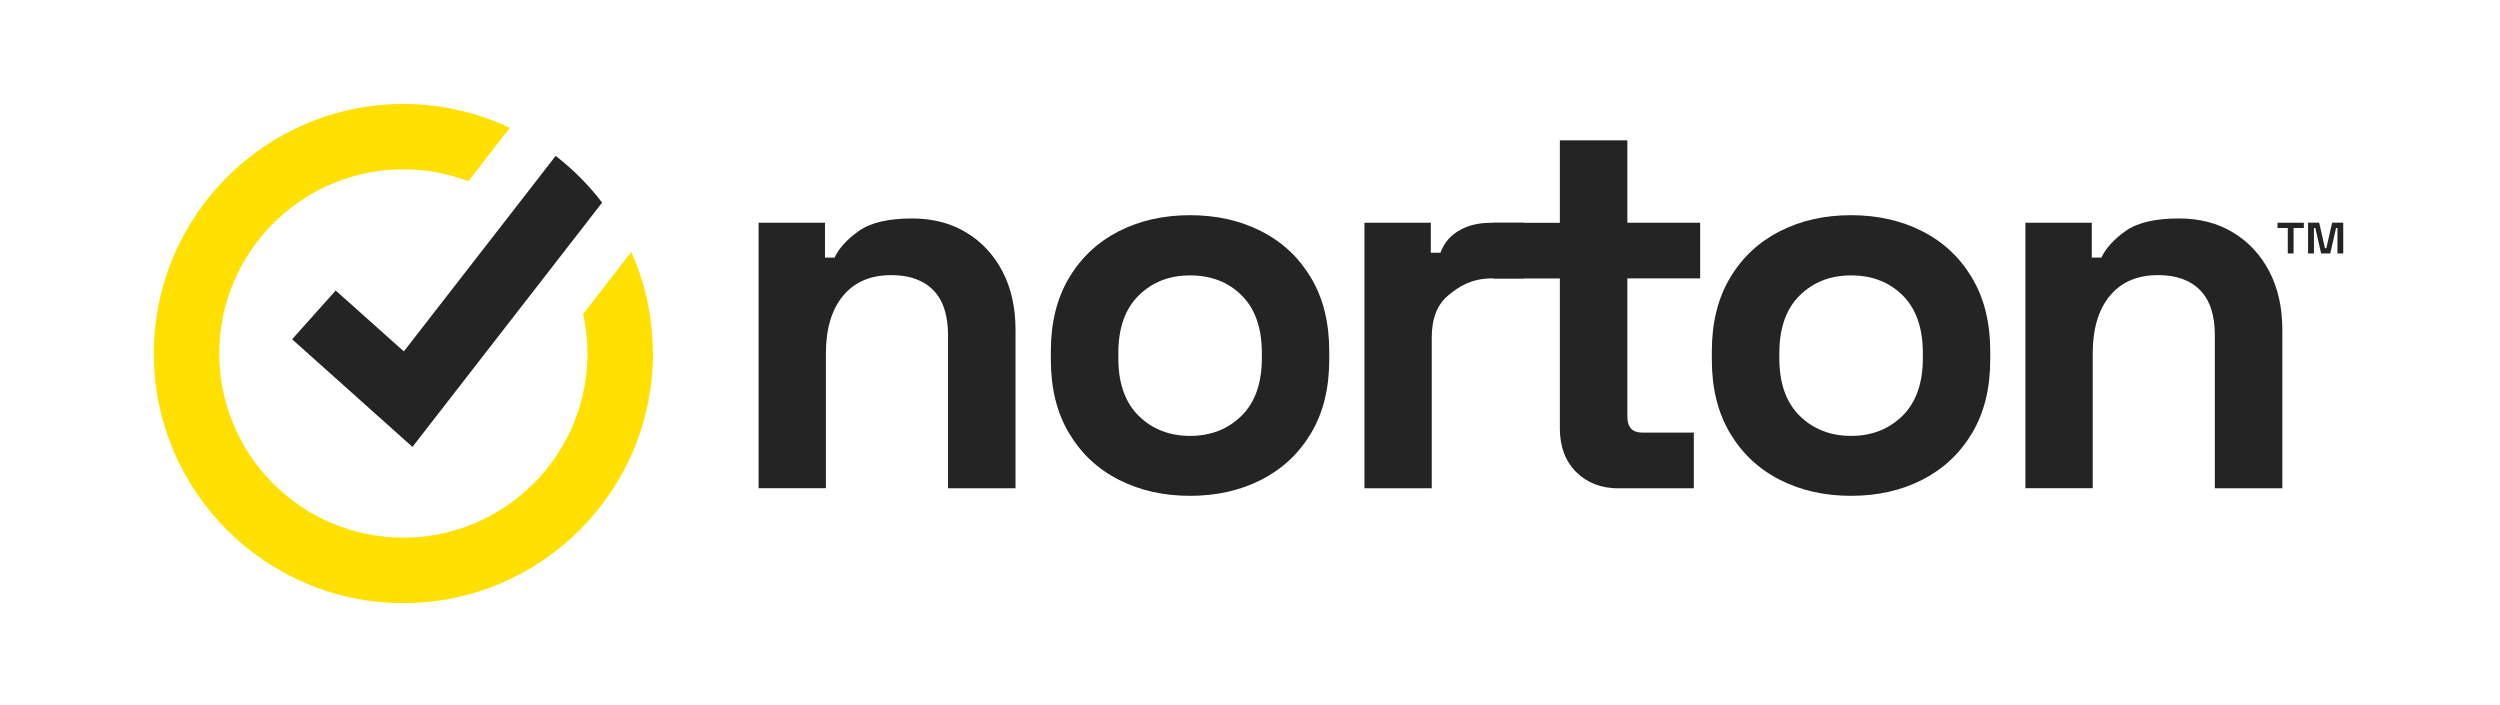 <svg width="241" height="68" viewBox="0 0 241 68" fill="none" xmlns="http://www.w3.org/2000/svg">
<g clip-path="url(#clip0_4394_385079)">
<path d="M73.129 47.078V21.473H79.528V24.83H80.455C80.869 23.939 81.643 23.084 82.777 22.274C83.911 21.464 85.63 21.059 87.934 21.059C89.932 21.059 91.678 21.518 93.172 22.427C94.666 23.336 95.827 24.596 96.655 26.198C97.483 27.8 97.897 29.663 97.897 31.796V47.069H91.39V32.309C91.39 30.383 90.913 28.934 89.968 27.971C89.023 27.008 87.673 26.522 85.918 26.522C83.92 26.522 82.372 27.188 81.274 28.511C80.176 29.834 79.618 31.688 79.618 34.055V47.06H73.111L73.129 47.078Z" fill="#242424"/>
<path d="M114.72 47.798C112.173 47.798 109.887 47.285 107.853 46.25C105.819 45.215 104.226 43.721 103.056 41.759C101.886 39.797 101.301 37.439 101.301 34.685V33.857C101.301 31.103 101.886 28.745 103.056 26.783C104.226 24.821 105.828 23.327 107.853 22.292C109.887 21.257 112.173 20.744 114.72 20.744C117.267 20.744 119.553 21.257 121.587 22.292C123.621 23.327 125.214 24.821 126.384 26.783C127.554 28.745 128.139 31.103 128.139 33.857V34.685C128.139 37.439 127.554 39.797 126.384 41.759C125.214 43.721 123.612 45.215 121.587 46.25C119.553 47.285 117.267 47.798 114.72 47.798ZM114.72 42.02C116.718 42.02 118.365 41.372 119.679 40.085C120.984 38.798 121.641 36.944 121.641 34.541V34.028C121.641 31.616 120.993 29.771 119.706 28.484C118.419 27.197 116.754 26.549 114.729 26.549C112.704 26.549 111.084 27.197 109.77 28.484C108.465 29.771 107.808 31.625 107.808 34.028V34.541C107.808 36.953 108.465 38.798 109.77 40.085C111.075 41.372 112.731 42.02 114.729 42.02H114.72Z" fill="#242424"/>
<path d="M131.532 47.078V21.473H137.931V24.362H138.858C139.236 23.327 139.902 22.634 140.775 22.157C141.648 21.68 142.638 21.473 143.808 21.473H146.904V26.837H143.7C141.819 26.882 140.685 27.584 139.623 28.466C138.552 29.339 138.021 30.698 138.021 32.516V47.069H131.514L131.532 47.078Z" fill="#242424"/>
<path d="M156.049 47.077C154.366 47.077 152.998 46.555 151.945 45.502C150.892 44.449 150.37 43.054 150.37 41.299V26.845H143.971V21.481H150.37V13.525H156.877V21.472H163.897V26.836H156.877V40.156C156.877 41.191 157.354 41.704 158.326 41.704H163.285V47.068H156.058L156.049 47.077Z" fill="#242424"/>
<path d="M178.44 47.798C175.893 47.798 173.607 47.285 171.573 46.25C169.539 45.215 167.946 43.721 166.776 41.759C165.606 39.797 165.021 37.439 165.021 34.685V33.857C165.021 31.103 165.606 28.745 166.776 26.783C167.946 24.821 169.548 23.327 171.573 22.292C173.607 21.257 175.893 20.744 178.44 20.744C180.987 20.744 183.273 21.257 185.307 22.292C187.341 23.327 188.934 24.821 190.104 26.783C191.274 28.745 191.859 31.103 191.859 33.857V34.685C191.859 37.439 191.274 39.797 190.104 41.759C188.934 43.721 187.332 45.215 185.307 46.25C183.273 47.285 180.987 47.798 178.44 47.798ZM178.44 42.02C180.438 42.02 182.085 41.372 183.399 40.085C184.704 38.798 185.361 36.944 185.361 34.541V34.028C185.361 31.616 184.713 29.771 183.426 28.484C182.139 27.197 180.474 26.549 178.449 26.549C176.424 26.549 174.804 27.197 173.49 28.484C172.185 29.771 171.528 31.625 171.528 34.028V34.541C171.528 36.953 172.185 38.798 173.49 40.085C174.795 41.372 176.451 42.02 178.449 42.02H178.44Z" fill="#242424"/>
<path d="M195.25 47.078V21.473H201.649V24.83H202.576C202.99 23.939 203.764 23.084 204.898 22.274C206.032 21.464 207.751 21.059 210.055 21.059C212.053 21.059 213.799 21.518 215.293 22.427C216.787 23.336 217.948 24.596 218.776 26.198C219.604 27.8 220.018 29.663 220.018 31.796V47.069H213.511V32.309C213.511 30.383 213.034 28.934 212.089 27.971C211.144 27.008 209.794 26.522 208.039 26.522C206.041 26.522 204.493 27.188 203.395 28.511C202.297 29.834 201.739 31.688 201.739 34.055V47.06H195.232L195.25 47.078Z" fill="#242424"/>
<path d="M220.543 24.433V21.976H219.553V21.472H222.091V21.976H221.101V24.433H220.543ZM222.496 24.433V21.463H223.567L224.125 23.92H224.26L224.818 21.463H225.889V24.433H225.331V21.976H225.196L224.638 24.433H223.756L223.198 21.976H223.063V24.433H222.505H222.496Z" fill="#242424"/>
<path d="M62.942 34.082C62.942 47.348 52.151 58.139 38.885 58.139C25.619 58.139 14.828 47.348 14.828 34.082C14.828 20.816 25.619 10.025 38.885 10.025C42.548 10.025 46.031 10.853 49.145 12.32L45.149 17.468C43.205 16.73 41.09 16.325 38.885 16.325C29.534 16.325 21.848 23.597 21.182 32.786C21.173 32.975 21.155 33.155 21.155 33.344C21.146 33.587 21.137 33.83 21.137 34.082C21.137 43.874 29.102 51.83 38.885 51.83C48.668 51.83 56.633 43.865 56.633 34.082C56.633 32.777 56.489 31.499 56.219 30.266L60.854 24.29C62.195 27.278 62.933 30.59 62.933 34.073L62.942 34.082Z" fill="#FFE000"/>
<path d="M58.038 19.538L53.988 24.758L39.759 43.082L28.158 32.705L32.361 28.007L38.931 33.875L49.704 20.006L53.565 15.029C55.248 16.325 56.76 17.846 58.047 19.538H58.038Z" fill="#242424"/>
</g>
<defs>
<clipPath id="clip0_4394_385079">
<rect width="211.059" height="48.114" fill="white" transform="translate(14.83 10.025)"/>
</clipPath>
</defs>
</svg>
